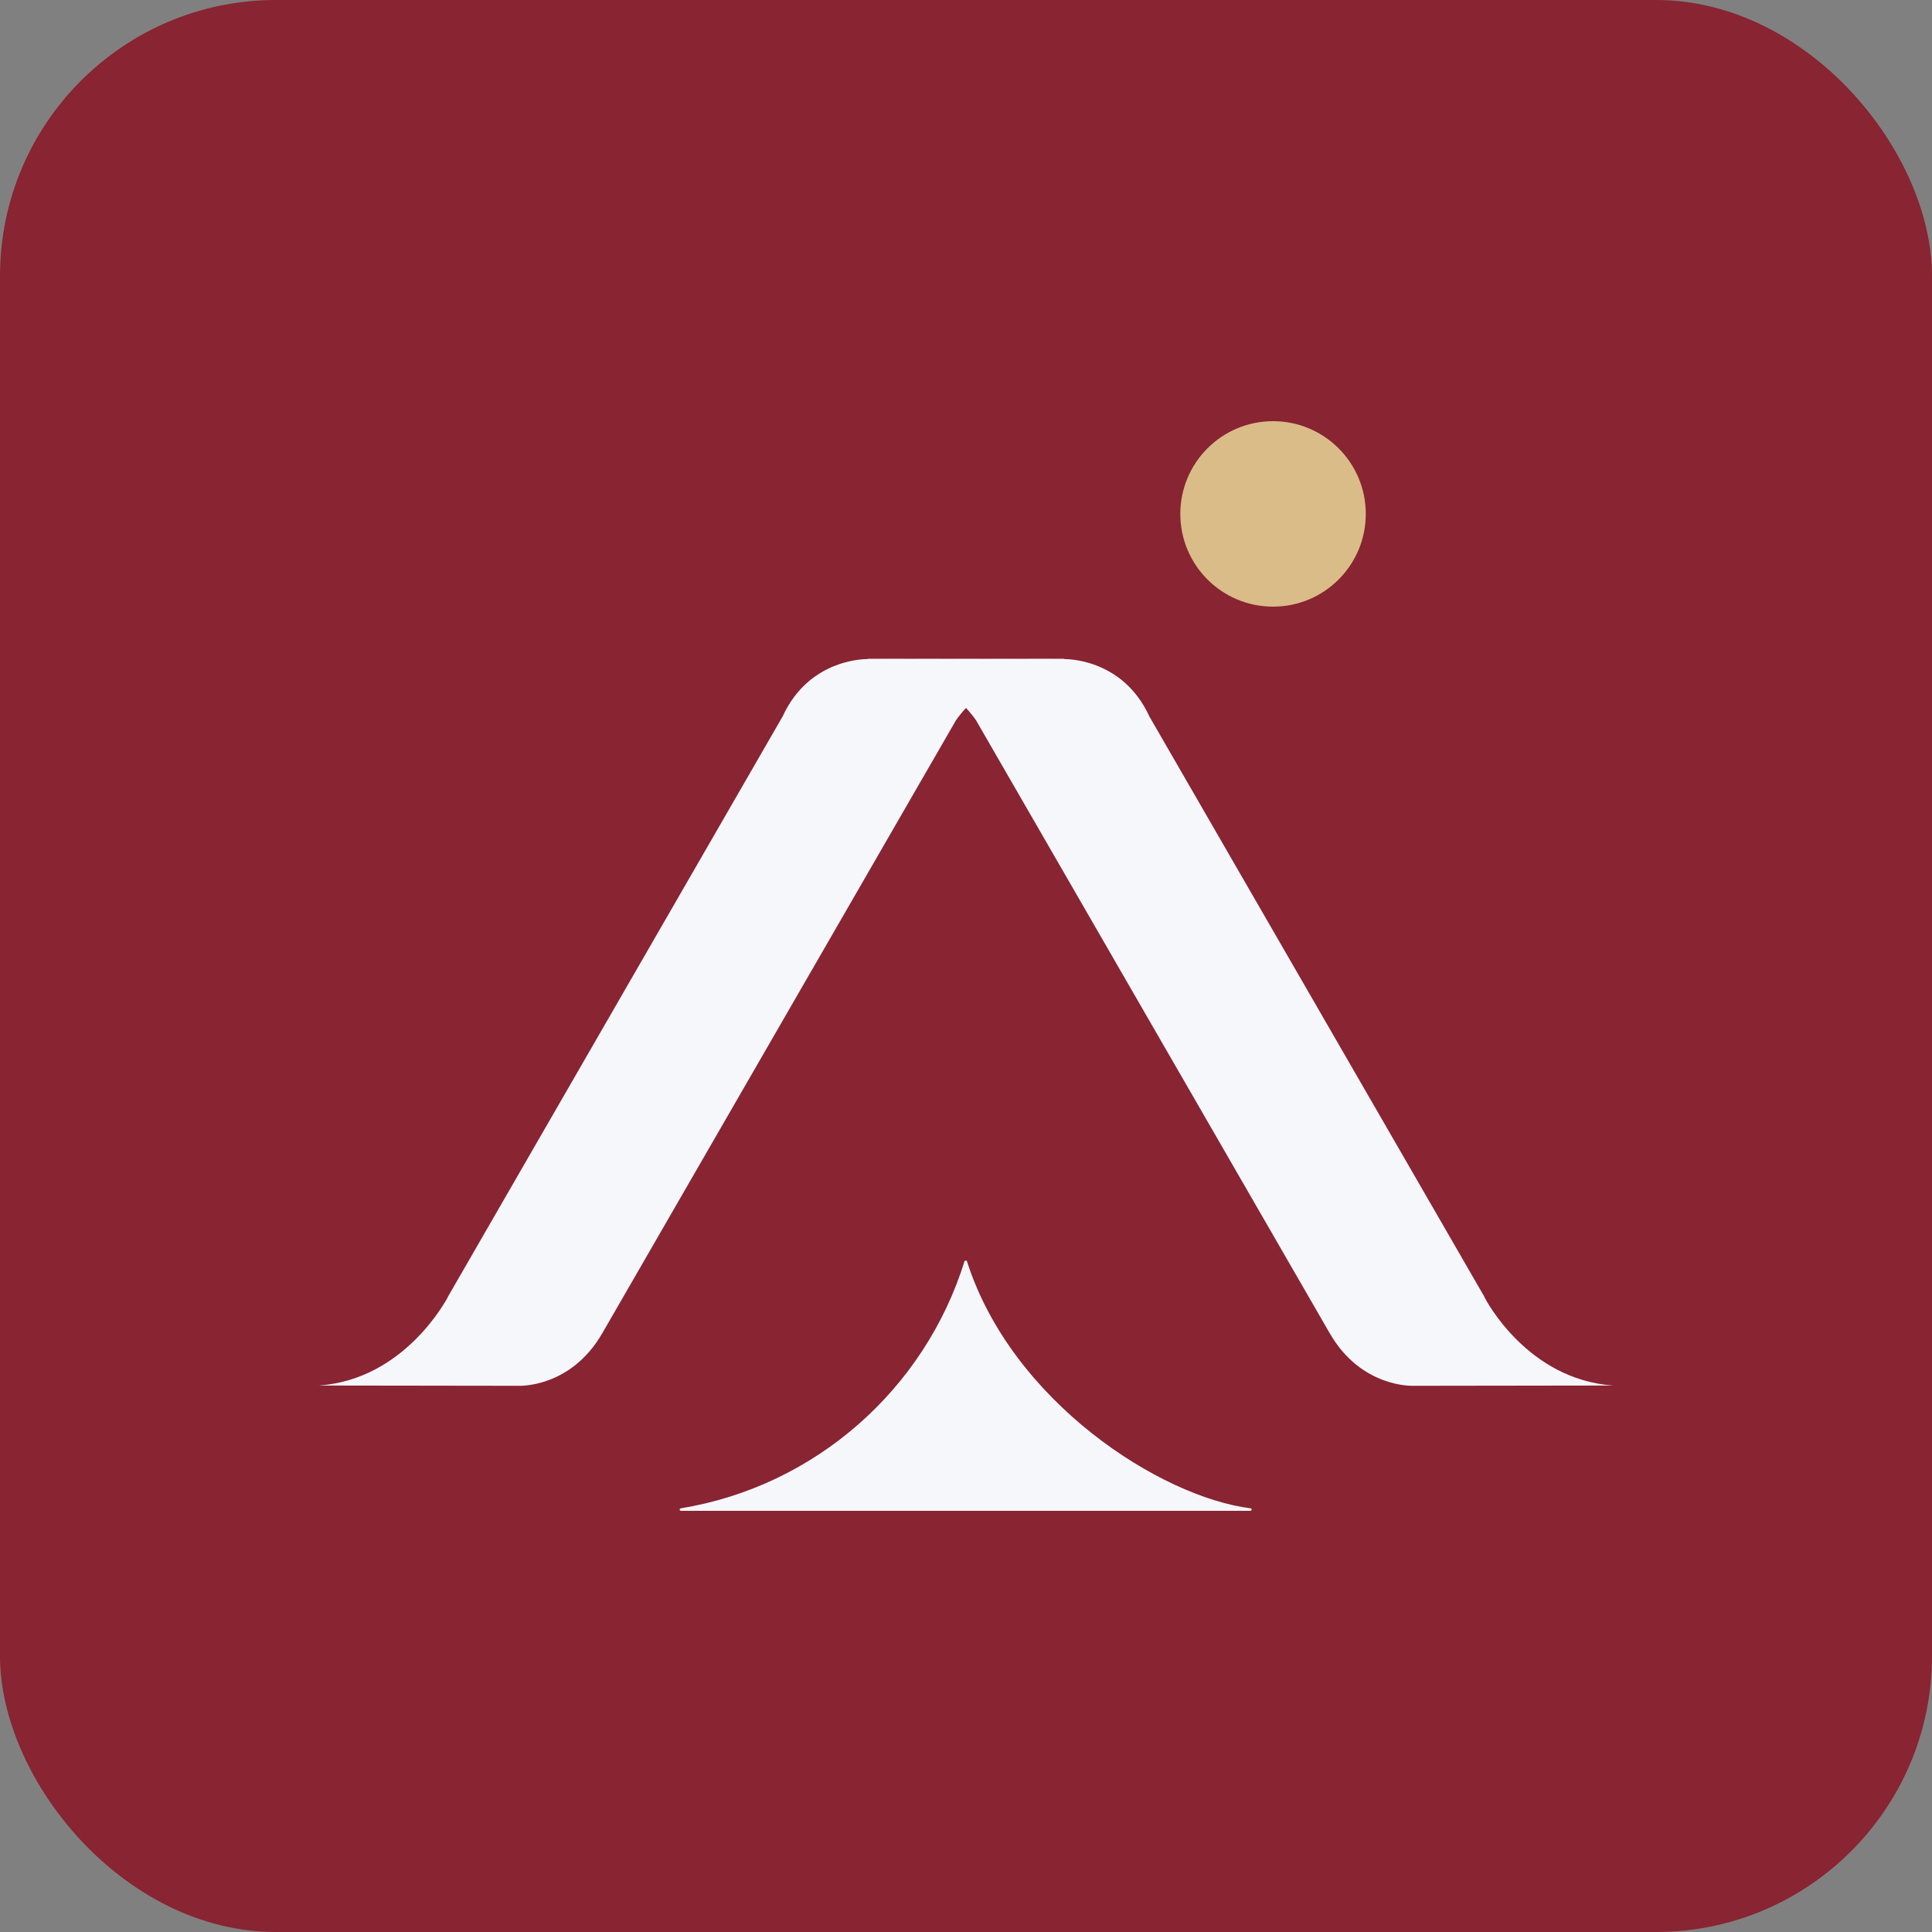 <svg width="70" height="70" viewBox="0 0 70 70" fill="none" xmlns="http://www.w3.org/2000/svg">
<rect x="0" y="0" width="70" height="70" fill="#808080" stroke="none"/>
<rect width="70" height="70" rx="10" fill="#892432"/>
<path d="M45.355 54.7C45.355 54.68 45.345 54.66 45.315 54.65C42.045 54.24 36.675 50.79 35.045 45.73C35.045 45.72 35.035 45.71 35.035 45.7C35.015 45.66 34.965 45.66 34.945 45.7C33.505 50.33 29.545 53.85 24.665 54.65C24.605 54.66 24.615 54.74 24.675 54.74H35.045H45.305C45.325 54.74 45.345 54.72 45.345 54.7H45.355Z" fill="#F6F7FB"/>
<path d="M58.445 50.2C58.445 50.21 58.445 50.21 58.445 50.2L51.205 50.21C51.205 50.21 49.325 50.3 48.175 48.3L35.365 26.1C35.365 26.1 34.085 24.13 31.445 23.89C31.435 23.89 31.435 23.88 31.435 23.88C31.435 23.87 31.445 23.87 31.445 23.87L38.535 23.88C38.535 23.88 40.655 23.8 41.645 25.96L53.785 46.99C53.785 46.99 53.785 46.99 53.785 47C53.835 47.1 55.335 49.98 58.445 50.2Z" fill="#F6F7FB"/>
<path d="M11.555 50.2C11.555 50.21 11.555 50.21 11.555 50.2L18.795 50.21C18.795 50.21 20.675 50.3 21.825 48.3L34.635 26.1C34.635 26.1 35.915 24.13 38.555 23.89C38.565 23.89 38.565 23.88 38.565 23.88C38.565 23.87 38.555 23.87 38.555 23.87L31.465 23.88C31.465 23.88 29.345 23.8 28.355 25.96L16.225 46.99C16.225 46.99 16.225 46.99 16.225 47C16.165 47.1 14.655 49.98 11.555 50.2Z" fill="#F6F7FB"/>
<path d="M46.125 21.98C47.981 21.98 49.485 20.476 49.485 18.62C49.485 16.764 47.981 15.26 46.125 15.26C44.269 15.26 42.765 16.764 42.765 18.62C42.765 20.476 44.269 21.98 46.125 21.98Z" fill="#D9BC88"/>
</svg>
